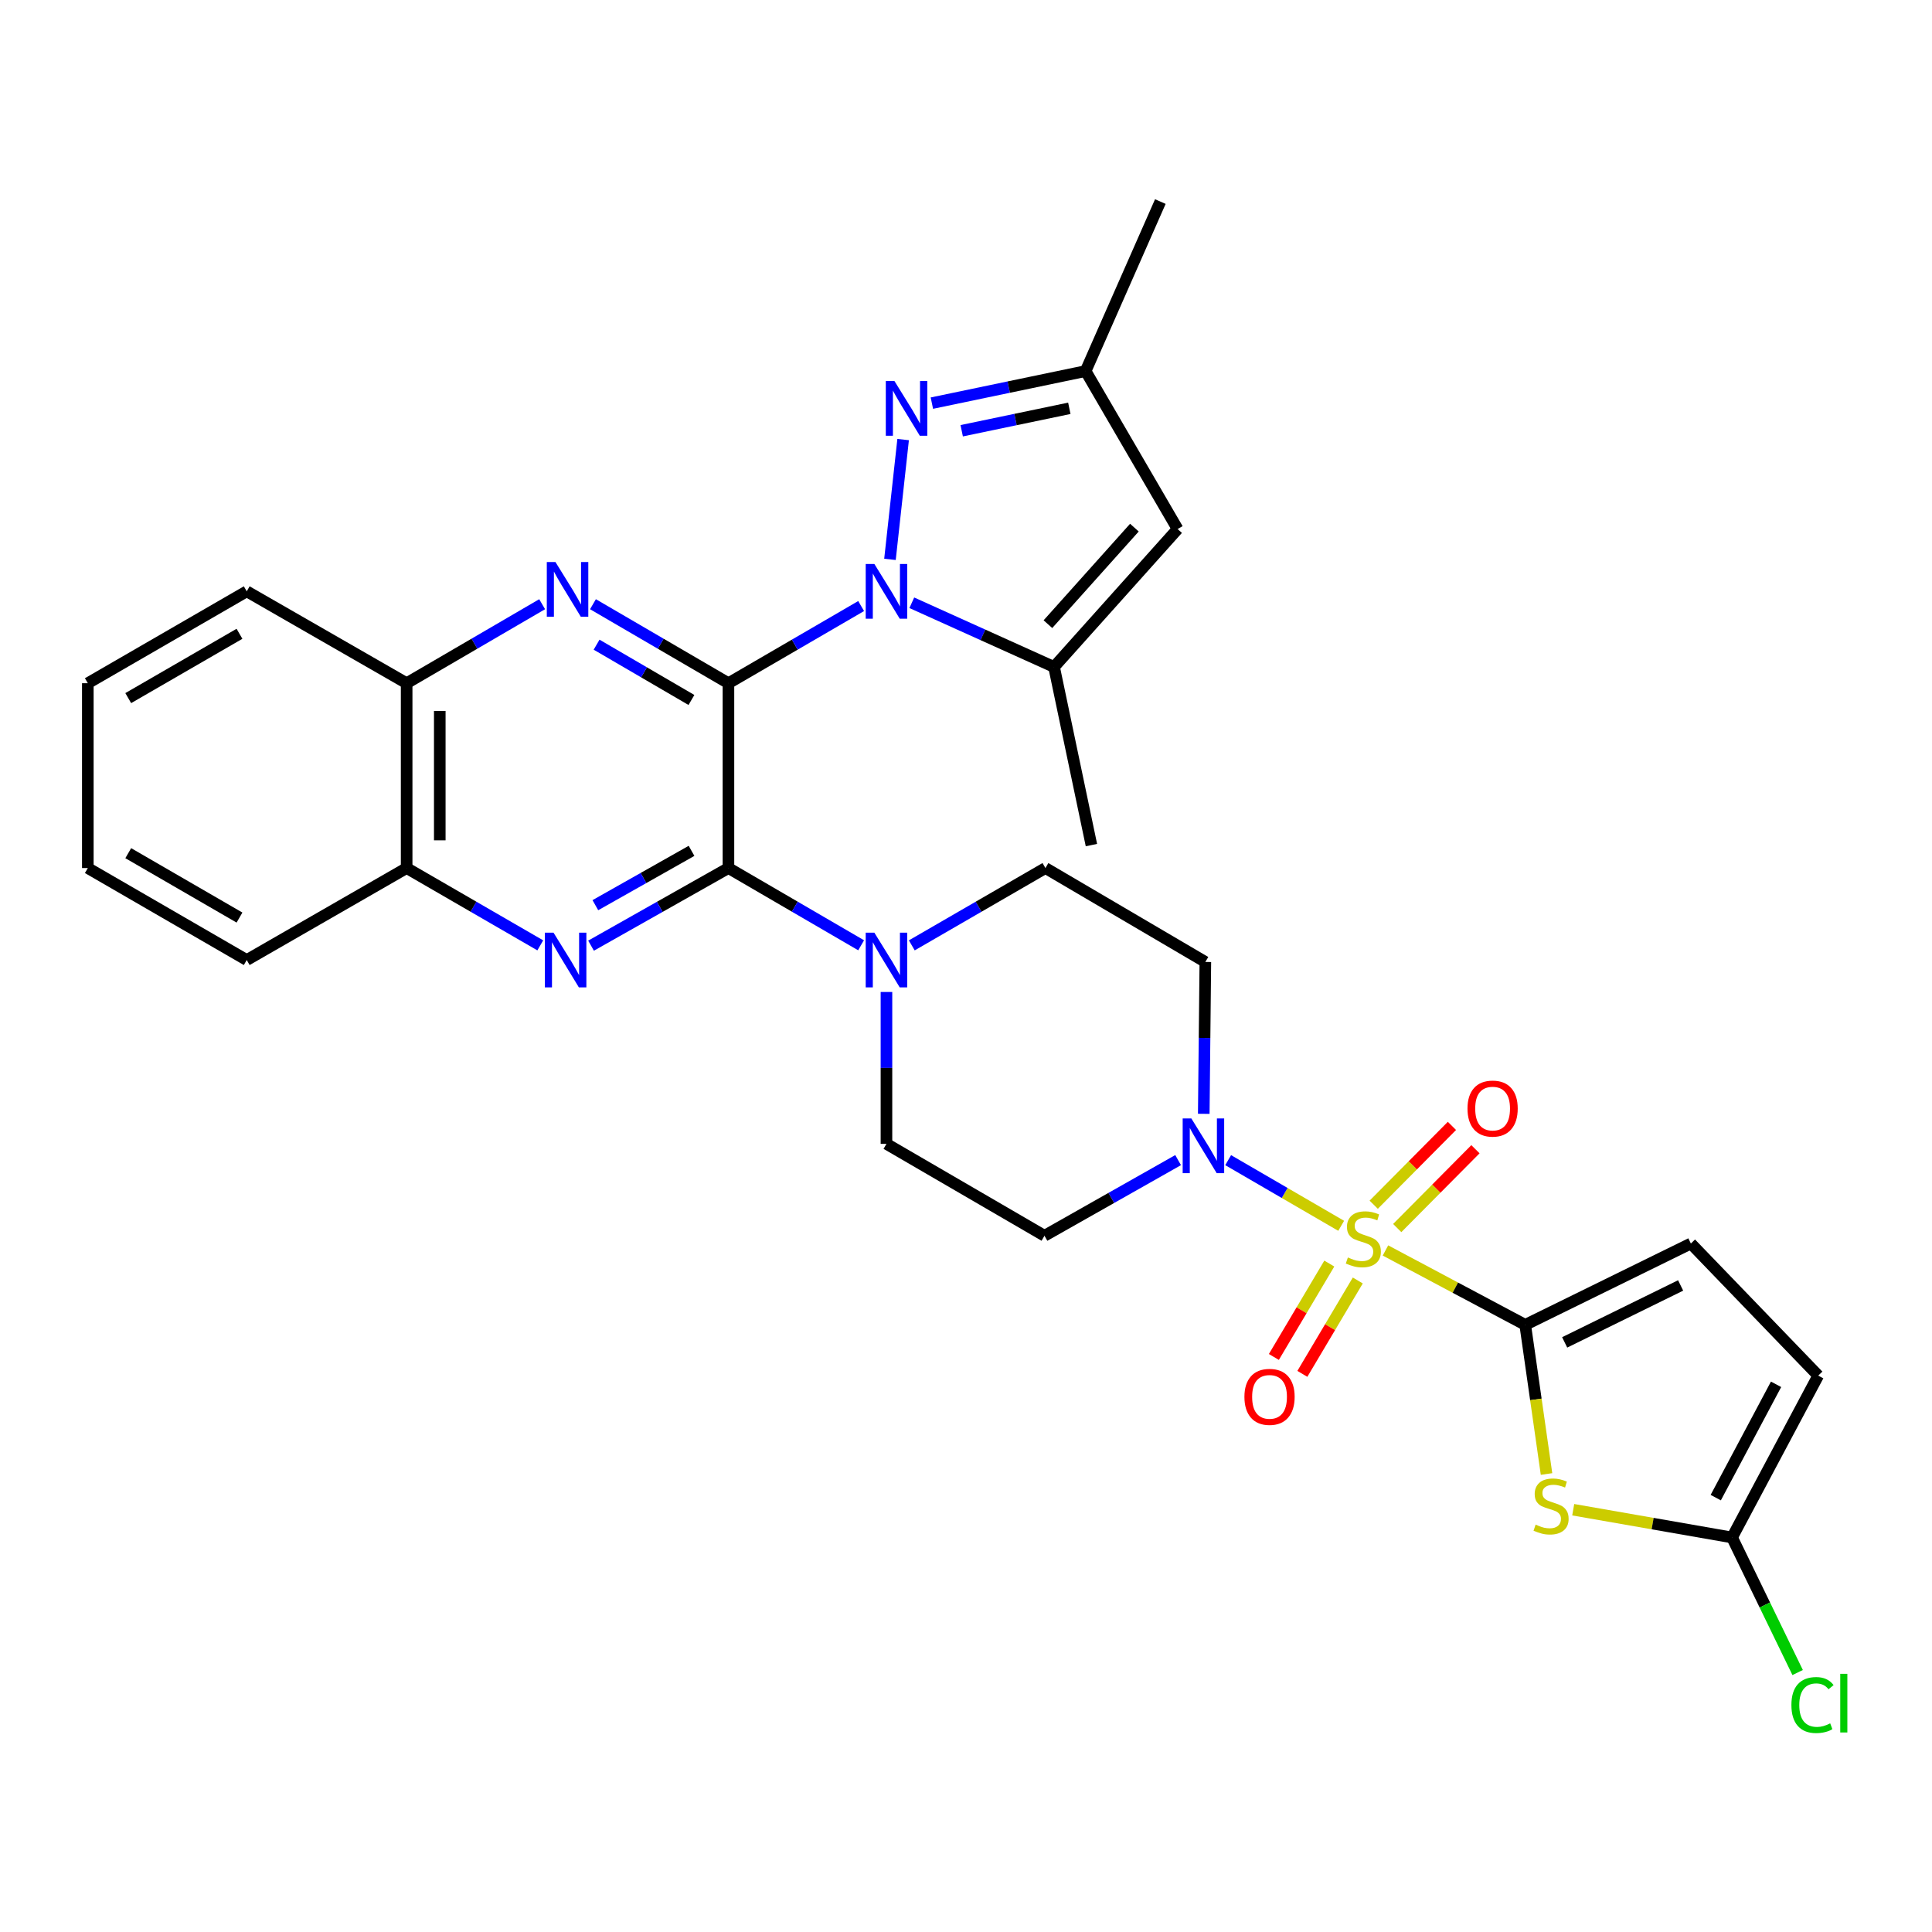 <?xml version='1.0' encoding='iso-8859-1'?>
<svg version='1.1' baseProfile='full'
              xmlns='http://www.w3.org/2000/svg'
                      xmlns:rdkit='http://www.rdkit.org/xml'
                      xmlns:xlink='http://www.w3.org/1999/xlink'
                  xml:space='preserve'
width='1000px' height='1000px' viewBox='0 0 1000 1000'>
<!-- END OF HEADER -->
<rect style='opacity:1.0;fill:#FFFFFF;stroke:none' width='1000' height='1000' x='0' y='0'> </rect>
<path class='bond-1' d='M 377.04,353.632 L 411.381,333.662' style='fill:none;fill-rule:evenodd;stroke:#000000;stroke-width:6px;stroke-linecap:butt;stroke-linejoin:miter;stroke-opacity:1' />
<path class='bond-1' d='M 411.381,333.662 L 445.723,313.691' style='fill:none;fill-rule:evenodd;stroke:#0000FF;stroke-width:6px;stroke-linecap:butt;stroke-linejoin:miter;stroke-opacity:1' />
<path class='bond-2' d='M 377.04,353.632 L 377.04,449.3' style='fill:none;fill-rule:evenodd;stroke:#000000;stroke-width:6px;stroke-linecap:butt;stroke-linejoin:miter;stroke-opacity:1' />
<path class='bond-4' d='M 377.04,353.632 L 341.977,333.185' style='fill:none;fill-rule:evenodd;stroke:#000000;stroke-width:6px;stroke-linecap:butt;stroke-linejoin:miter;stroke-opacity:1' />
<path class='bond-4' d='M 341.977,333.185 L 306.915,312.738' style='fill:none;fill-rule:evenodd;stroke:#0000FF;stroke-width:6px;stroke-linecap:butt;stroke-linejoin:miter;stroke-opacity:1' />
<path class='bond-4' d='M 357.883,362.31 L 333.339,347.997' style='fill:none;fill-rule:evenodd;stroke:#000000;stroke-width:6px;stroke-linecap:butt;stroke-linejoin:miter;stroke-opacity:1' />
<path class='bond-4' d='M 333.339,347.997 L 308.796,333.684' style='fill:none;fill-rule:evenodd;stroke:#0000FF;stroke-width:6px;stroke-linecap:butt;stroke-linejoin:miter;stroke-opacity:1' />
<path class='bond-0' d='M 694.189,634.476 L 664.941,617.484' style='fill:none;fill-rule:evenodd;stroke:#CCCC00;stroke-width:6px;stroke-linecap:butt;stroke-linejoin:miter;stroke-opacity:1' />
<path class='bond-0' d='M 664.941,617.484 L 635.693,600.492' style='fill:none;fill-rule:evenodd;stroke:#0000FF;stroke-width:6px;stroke-linecap:butt;stroke-linejoin:miter;stroke-opacity:1' />
<path class='bond-3' d='M 717.115,647.238 L 753.283,666.489' style='fill:none;fill-rule:evenodd;stroke:#CCCC00;stroke-width:6px;stroke-linecap:butt;stroke-linejoin:miter;stroke-opacity:1' />
<path class='bond-3' d='M 753.283,666.489 L 789.451,685.741' style='fill:none;fill-rule:evenodd;stroke:#000000;stroke-width:6px;stroke-linecap:butt;stroke-linejoin:miter;stroke-opacity:1' />
<path class='bond-18' d='M 688.045,654.023 L 673.698,678.19' style='fill:none;fill-rule:evenodd;stroke:#CCCC00;stroke-width:6px;stroke-linecap:butt;stroke-linejoin:miter;stroke-opacity:1' />
<path class='bond-18' d='M 673.698,678.19 L 659.351,702.358' style='fill:none;fill-rule:evenodd;stroke:#FF0000;stroke-width:6px;stroke-linecap:butt;stroke-linejoin:miter;stroke-opacity:1' />
<path class='bond-18' d='M 702.789,662.776 L 688.442,686.943' style='fill:none;fill-rule:evenodd;stroke:#CCCC00;stroke-width:6px;stroke-linecap:butt;stroke-linejoin:miter;stroke-opacity:1' />
<path class='bond-18' d='M 688.442,686.943 L 674.096,711.11' style='fill:none;fill-rule:evenodd;stroke:#FF0000;stroke-width:6px;stroke-linecap:butt;stroke-linejoin:miter;stroke-opacity:1' />
<path class='bond-19' d='M 723.202,635.637 L 743.445,615.238' style='fill:none;fill-rule:evenodd;stroke:#CCCC00;stroke-width:6px;stroke-linecap:butt;stroke-linejoin:miter;stroke-opacity:1' />
<path class='bond-19' d='M 743.445,615.238 L 763.689,594.84' style='fill:none;fill-rule:evenodd;stroke:#FF0000;stroke-width:6px;stroke-linecap:butt;stroke-linejoin:miter;stroke-opacity:1' />
<path class='bond-19' d='M 711.031,623.56 L 731.275,603.161' style='fill:none;fill-rule:evenodd;stroke:#CCCC00;stroke-width:6px;stroke-linecap:butt;stroke-linejoin:miter;stroke-opacity:1' />
<path class='bond-19' d='M 731.275,603.161 L 751.518,582.762' style='fill:none;fill-rule:evenodd;stroke:#FF0000;stroke-width:6px;stroke-linecap:butt;stroke-linejoin:miter;stroke-opacity:1' />
<path class='bond-5' d='M 460.646,289.529 L 467.459,227.518' style='fill:none;fill-rule:evenodd;stroke:#0000FF;stroke-width:6px;stroke-linecap:butt;stroke-linejoin:miter;stroke-opacity:1' />
<path class='bond-9' d='M 471.948,311.991 L 508.764,328.606' style='fill:none;fill-rule:evenodd;stroke:#0000FF;stroke-width:6px;stroke-linecap:butt;stroke-linejoin:miter;stroke-opacity:1' />
<path class='bond-9' d='M 508.764,328.606 L 545.58,345.221' style='fill:none;fill-rule:evenodd;stroke:#000000;stroke-width:6px;stroke-linecap:butt;stroke-linejoin:miter;stroke-opacity:1' />
<path class='bond-6' d='M 377.04,449.3 L 341.482,469.388' style='fill:none;fill-rule:evenodd;stroke:#000000;stroke-width:6px;stroke-linecap:butt;stroke-linejoin:miter;stroke-opacity:1' />
<path class='bond-6' d='M 341.482,469.388 L 305.924,489.476' style='fill:none;fill-rule:evenodd;stroke:#0000FF;stroke-width:6px;stroke-linecap:butt;stroke-linejoin:miter;stroke-opacity:1' />
<path class='bond-6' d='M 357.938,440.398 L 333.048,454.459' style='fill:none;fill-rule:evenodd;stroke:#000000;stroke-width:6px;stroke-linecap:butt;stroke-linejoin:miter;stroke-opacity:1' />
<path class='bond-6' d='M 333.048,454.459 L 308.158,468.521' style='fill:none;fill-rule:evenodd;stroke:#0000FF;stroke-width:6px;stroke-linecap:butt;stroke-linejoin:miter;stroke-opacity:1' />
<path class='bond-10' d='M 377.04,449.3 L 411.381,469.291' style='fill:none;fill-rule:evenodd;stroke:#000000;stroke-width:6px;stroke-linecap:butt;stroke-linejoin:miter;stroke-opacity:1' />
<path class='bond-10' d='M 411.381,469.291 L 445.723,489.281' style='fill:none;fill-rule:evenodd;stroke:#0000FF;stroke-width:6px;stroke-linecap:butt;stroke-linejoin:miter;stroke-opacity:1' />
<path class='bond-7' d='M 789.451,685.741 L 794.966,724.342' style='fill:none;fill-rule:evenodd;stroke:#000000;stroke-width:6px;stroke-linecap:butt;stroke-linejoin:miter;stroke-opacity:1' />
<path class='bond-7' d='M 794.966,724.342 L 800.48,762.942' style='fill:none;fill-rule:evenodd;stroke:#CCCC00;stroke-width:6px;stroke-linecap:butt;stroke-linejoin:miter;stroke-opacity:1' />
<path class='bond-13' d='M 789.451,685.741 L 875.193,643.637' style='fill:none;fill-rule:evenodd;stroke:#000000;stroke-width:6px;stroke-linecap:butt;stroke-linejoin:miter;stroke-opacity:1' />
<path class='bond-13' d='M 809.871,694.817 L 869.89,665.344' style='fill:none;fill-rule:evenodd;stroke:#000000;stroke-width:6px;stroke-linecap:butt;stroke-linejoin:miter;stroke-opacity:1' />
<path class='bond-15' d='M 280.614,312.737 L 245.547,333.185' style='fill:none;fill-rule:evenodd;stroke:#0000FF;stroke-width:6px;stroke-linecap:butt;stroke-linejoin:miter;stroke-opacity:1' />
<path class='bond-15' d='M 245.547,333.185 L 210.48,353.632' style='fill:none;fill-rule:evenodd;stroke:#000000;stroke-width:6px;stroke-linecap:butt;stroke-linejoin:miter;stroke-opacity:1' />
<path class='bond-14' d='M 482.338,208.659 L 522.127,200.362' style='fill:none;fill-rule:evenodd;stroke:#0000FF;stroke-width:6px;stroke-linecap:butt;stroke-linejoin:miter;stroke-opacity:1' />
<path class='bond-14' d='M 522.127,200.362 L 561.917,192.065' style='fill:none;fill-rule:evenodd;stroke:#000000;stroke-width:6px;stroke-linecap:butt;stroke-linejoin:miter;stroke-opacity:1' />
<path class='bond-14' d='M 497.775,222.955 L 525.628,217.147' style='fill:none;fill-rule:evenodd;stroke:#0000FF;stroke-width:6px;stroke-linecap:butt;stroke-linejoin:miter;stroke-opacity:1' />
<path class='bond-14' d='M 525.628,217.147 L 553.48,211.339' style='fill:none;fill-rule:evenodd;stroke:#000000;stroke-width:6px;stroke-linecap:butt;stroke-linejoin:miter;stroke-opacity:1' />
<path class='bond-31' d='M 279.648,489.321 L 245.064,469.311' style='fill:none;fill-rule:evenodd;stroke:#0000FF;stroke-width:6px;stroke-linecap:butt;stroke-linejoin:miter;stroke-opacity:1' />
<path class='bond-31' d='M 245.064,469.311 L 210.48,449.3' style='fill:none;fill-rule:evenodd;stroke:#000000;stroke-width:6px;stroke-linecap:butt;stroke-linejoin:miter;stroke-opacity:1' />
<path class='bond-12' d='M 814.293,781.43 L 855.402,788.611' style='fill:none;fill-rule:evenodd;stroke:#CCCC00;stroke-width:6px;stroke-linecap:butt;stroke-linejoin:miter;stroke-opacity:1' />
<path class='bond-12' d='M 855.402,788.611 L 896.512,795.793' style='fill:none;fill-rule:evenodd;stroke:#000000;stroke-width:6px;stroke-linecap:butt;stroke-linejoin:miter;stroke-opacity:1' />
<path class='bond-8' d='M 623.064,576.516 L 623.473,537.213' style='fill:none;fill-rule:evenodd;stroke:#0000FF;stroke-width:6px;stroke-linecap:butt;stroke-linejoin:miter;stroke-opacity:1' />
<path class='bond-8' d='M 623.473,537.213 L 623.883,497.911' style='fill:none;fill-rule:evenodd;stroke:#000000;stroke-width:6px;stroke-linecap:butt;stroke-linejoin:miter;stroke-opacity:1' />
<path class='bond-33' d='M 609.788,600.472 L 575.203,620.049' style='fill:none;fill-rule:evenodd;stroke:#0000FF;stroke-width:6px;stroke-linecap:butt;stroke-linejoin:miter;stroke-opacity:1' />
<path class='bond-33' d='M 575.203,620.049 L 540.617,639.627' style='fill:none;fill-rule:evenodd;stroke:#000000;stroke-width:6px;stroke-linecap:butt;stroke-linejoin:miter;stroke-opacity:1' />
<path class='bond-11' d='M 545.58,345.221 L 609.527,273.834' style='fill:none;fill-rule:evenodd;stroke:#000000;stroke-width:6px;stroke-linecap:butt;stroke-linejoin:miter;stroke-opacity:1' />
<path class='bond-11' d='M 542.401,323.072 L 587.164,273.102' style='fill:none;fill-rule:evenodd;stroke:#000000;stroke-width:6px;stroke-linecap:butt;stroke-linejoin:miter;stroke-opacity:1' />
<path class='bond-25' d='M 545.58,345.221 L 564.918,437.412' style='fill:none;fill-rule:evenodd;stroke:#000000;stroke-width:6px;stroke-linecap:butt;stroke-linejoin:miter;stroke-opacity:1' />
<path class='bond-22' d='M 458.828,513.449 L 458.828,552.757' style='fill:none;fill-rule:evenodd;stroke:#0000FF;stroke-width:6px;stroke-linecap:butt;stroke-linejoin:miter;stroke-opacity:1' />
<path class='bond-22' d='M 458.828,552.757 L 458.828,592.064' style='fill:none;fill-rule:evenodd;stroke:#000000;stroke-width:6px;stroke-linecap:butt;stroke-linejoin:miter;stroke-opacity:1' />
<path class='bond-23' d='M 471.945,489.321 L 506.529,469.311' style='fill:none;fill-rule:evenodd;stroke:#0000FF;stroke-width:6px;stroke-linecap:butt;stroke-linejoin:miter;stroke-opacity:1' />
<path class='bond-23' d='M 506.529,469.311 L 541.113,449.3' style='fill:none;fill-rule:evenodd;stroke:#000000;stroke-width:6px;stroke-linecap:butt;stroke-linejoin:miter;stroke-opacity:1' />
<path class='bond-32' d='M 609.527,273.834 L 561.917,192.065' style='fill:none;fill-rule:evenodd;stroke:#000000;stroke-width:6px;stroke-linecap:butt;stroke-linejoin:miter;stroke-opacity:1' />
<path class='bond-24' d='M 896.512,795.793 L 913.485,830.748' style='fill:none;fill-rule:evenodd;stroke:#000000;stroke-width:6px;stroke-linecap:butt;stroke-linejoin:miter;stroke-opacity:1' />
<path class='bond-24' d='M 913.485,830.748 L 930.457,865.702' style='fill:none;fill-rule:evenodd;stroke:#00CC00;stroke-width:6px;stroke-linecap:butt;stroke-linejoin:miter;stroke-opacity:1' />
<path class='bond-35' d='M 896.512,795.793 L 941.112,712.014' style='fill:none;fill-rule:evenodd;stroke:#000000;stroke-width:6px;stroke-linecap:butt;stroke-linejoin:miter;stroke-opacity:1' />
<path class='bond-35' d='M 888.067,775.169 L 919.287,716.523' style='fill:none;fill-rule:evenodd;stroke:#000000;stroke-width:6px;stroke-linecap:butt;stroke-linejoin:miter;stroke-opacity:1' />
<path class='bond-17' d='M 875.193,643.637 L 941.112,712.014' style='fill:none;fill-rule:evenodd;stroke:#000000;stroke-width:6px;stroke-linecap:butt;stroke-linejoin:miter;stroke-opacity:1' />
<path class='bond-26' d='M 561.917,192.065 L 600.592,104.332' style='fill:none;fill-rule:evenodd;stroke:#000000;stroke-width:6px;stroke-linecap:butt;stroke-linejoin:miter;stroke-opacity:1' />
<path class='bond-16' d='M 210.48,353.632 L 210.48,449.3' style='fill:none;fill-rule:evenodd;stroke:#000000;stroke-width:6px;stroke-linecap:butt;stroke-linejoin:miter;stroke-opacity:1' />
<path class='bond-16' d='M 227.627,367.983 L 227.627,434.95' style='fill:none;fill-rule:evenodd;stroke:#000000;stroke-width:6px;stroke-linecap:butt;stroke-linejoin:miter;stroke-opacity:1' />
<path class='bond-28' d='M 210.48,353.632 L 127.71,306.07' style='fill:none;fill-rule:evenodd;stroke:#000000;stroke-width:6px;stroke-linecap:butt;stroke-linejoin:miter;stroke-opacity:1' />
<path class='bond-27' d='M 210.48,449.3 L 127.71,496.91' style='fill:none;fill-rule:evenodd;stroke:#000000;stroke-width:6px;stroke-linecap:butt;stroke-linejoin:miter;stroke-opacity:1' />
<path class='bond-20' d='M 540.617,639.627 L 458.828,592.064' style='fill:none;fill-rule:evenodd;stroke:#000000;stroke-width:6px;stroke-linecap:butt;stroke-linejoin:miter;stroke-opacity:1' />
<path class='bond-21' d='M 623.883,497.911 L 541.113,449.3' style='fill:none;fill-rule:evenodd;stroke:#000000;stroke-width:6px;stroke-linecap:butt;stroke-linejoin:miter;stroke-opacity:1' />
<path class='bond-34' d='M 127.71,496.91 L 45.455,449.3' style='fill:none;fill-rule:evenodd;stroke:#000000;stroke-width:6px;stroke-linecap:butt;stroke-linejoin:miter;stroke-opacity:1' />
<path class='bond-34' d='M 123.961,474.929 L 66.382,441.602' style='fill:none;fill-rule:evenodd;stroke:#000000;stroke-width:6px;stroke-linecap:butt;stroke-linejoin:miter;stroke-opacity:1' />
<path class='bond-29' d='M 127.71,306.07 L 45.455,353.632' style='fill:none;fill-rule:evenodd;stroke:#000000;stroke-width:6px;stroke-linecap:butt;stroke-linejoin:miter;stroke-opacity:1' />
<path class='bond-29' d='M 123.955,328.048 L 66.376,361.342' style='fill:none;fill-rule:evenodd;stroke:#000000;stroke-width:6px;stroke-linecap:butt;stroke-linejoin:miter;stroke-opacity:1' />
<path class='bond-30' d='M 45.455,353.632 L 45.455,449.3' style='fill:none;fill-rule:evenodd;stroke:#000000;stroke-width:6px;stroke-linecap:butt;stroke-linejoin:miter;stroke-opacity:1' />
<path  class='atom-1' d='M 697.662 650.861
Q 697.982 650.981, 699.302 651.541
Q 700.622 652.101, 702.062 652.461
Q 703.542 652.781, 704.982 652.781
Q 707.662 652.781, 709.222 651.501
Q 710.782 650.181, 710.782 647.901
Q 710.782 646.341, 709.982 645.381
Q 709.222 644.421, 708.022 643.901
Q 706.822 643.381, 704.822 642.781
Q 702.302 642.021, 700.782 641.301
Q 699.302 640.581, 698.222 639.061
Q 697.182 637.541, 697.182 634.981
Q 697.182 631.421, 699.582 629.221
Q 702.022 627.021, 706.822 627.021
Q 710.102 627.021, 713.822 628.581
L 712.902 631.661
Q 709.502 630.261, 706.942 630.261
Q 704.182 630.261, 702.662 631.421
Q 701.142 632.541, 701.182 634.501
Q 701.182 636.021, 701.942 636.941
Q 702.742 637.861, 703.862 638.381
Q 705.022 638.901, 706.942 639.501
Q 709.502 640.301, 711.022 641.101
Q 712.542 641.901, 713.622 643.541
Q 714.742 645.141, 714.742 647.901
Q 714.742 651.821, 712.102 653.941
Q 709.502 656.021, 705.142 656.021
Q 702.622 656.021, 700.702 655.461
Q 698.822 654.941, 696.582 654.021
L 697.662 650.861
' fill='#CCCC00'/>
<path  class='atom-2' d='M 452.568 291.91
L 461.848 306.91
Q 462.768 308.39, 464.248 311.07
Q 465.728 313.75, 465.808 313.91
L 465.808 291.91
L 469.568 291.91
L 469.568 320.23
L 465.688 320.23
L 455.728 303.83
Q 454.568 301.91, 453.328 299.71
Q 452.128 297.51, 451.768 296.83
L 451.768 320.23
L 448.088 320.23
L 448.088 291.91
L 452.568 291.91
' fill='#0000FF'/>
<path  class='atom-5' d='M 287.505 290.91
L 296.785 305.91
Q 297.705 307.39, 299.185 310.07
Q 300.665 312.75, 300.745 312.91
L 300.745 290.91
L 304.505 290.91
L 304.505 319.23
L 300.625 319.23
L 290.665 302.83
Q 289.505 300.91, 288.265 298.71
Q 287.065 296.51, 286.705 295.83
L 286.705 319.23
L 283.025 319.23
L 283.025 290.91
L 287.505 290.91
' fill='#0000FF'/>
<path  class='atom-6' d='M 462.971 197.232
L 472.251 212.232
Q 473.171 213.712, 474.651 216.392
Q 476.131 219.072, 476.211 219.232
L 476.211 197.232
L 479.971 197.232
L 479.971 225.552
L 476.091 225.552
L 466.131 209.152
Q 464.971 207.232, 463.731 205.032
Q 462.531 202.832, 462.171 202.152
L 462.171 225.552
L 458.491 225.552
L 458.491 197.232
L 462.971 197.232
' fill='#0000FF'/>
<path  class='atom-7' d='M 286.504 482.75
L 295.784 497.75
Q 296.704 499.23, 298.184 501.91
Q 299.664 504.59, 299.744 504.75
L 299.744 482.75
L 303.504 482.75
L 303.504 511.07
L 299.624 511.07
L 289.664 494.67
Q 288.504 492.75, 287.264 490.55
Q 286.064 488.35, 285.704 487.67
L 285.704 511.07
L 282.024 511.07
L 282.024 482.75
L 286.504 482.75
' fill='#0000FF'/>
<path  class='atom-8' d='M 794.835 789.148
Q 795.155 789.268, 796.475 789.828
Q 797.795 790.388, 799.235 790.748
Q 800.715 791.068, 802.155 791.068
Q 804.835 791.068, 806.395 789.788
Q 807.955 788.468, 807.955 786.188
Q 807.955 784.628, 807.155 783.668
Q 806.395 782.708, 805.195 782.188
Q 803.995 781.668, 801.995 781.068
Q 799.475 780.308, 797.955 779.588
Q 796.475 778.868, 795.395 777.348
Q 794.355 775.828, 794.355 773.268
Q 794.355 769.708, 796.755 767.508
Q 799.195 765.308, 803.995 765.308
Q 807.275 765.308, 810.995 766.868
L 810.075 769.948
Q 806.675 768.548, 804.115 768.548
Q 801.355 768.548, 799.835 769.708
Q 798.315 770.828, 798.355 772.788
Q 798.355 774.308, 799.115 775.228
Q 799.915 776.148, 801.035 776.668
Q 802.195 777.188, 804.115 777.788
Q 806.675 778.588, 808.195 779.388
Q 809.715 780.188, 810.795 781.828
Q 811.915 783.428, 811.915 786.188
Q 811.915 790.108, 809.275 792.228
Q 806.675 794.308, 802.315 794.308
Q 799.795 794.308, 797.875 793.748
Q 795.995 793.228, 793.755 792.308
L 794.835 789.148
' fill='#CCCC00'/>
<path  class='atom-9' d='M 616.632 578.895
L 625.912 593.895
Q 626.832 595.375, 628.312 598.055
Q 629.792 600.735, 629.872 600.895
L 629.872 578.895
L 633.632 578.895
L 633.632 607.215
L 629.752 607.215
L 619.792 590.815
Q 618.632 588.895, 617.392 586.695
Q 616.192 584.495, 615.832 583.815
L 615.832 607.215
L 612.152 607.215
L 612.152 578.895
L 616.632 578.895
' fill='#0000FF'/>
<path  class='atom-11' d='M 452.568 482.75
L 461.848 497.75
Q 462.768 499.23, 464.248 501.91
Q 465.728 504.59, 465.808 504.75
L 465.808 482.75
L 469.568 482.75
L 469.568 511.07
L 465.688 511.07
L 455.728 494.67
Q 454.568 492.75, 453.328 490.55
Q 452.128 488.35, 451.768 487.67
L 451.768 511.07
L 448.088 511.07
L 448.088 482.75
L 452.568 482.75
' fill='#0000FF'/>
<path  class='atom-19' d='M 644.109 723.01
Q 644.109 716.21, 647.469 712.41
Q 650.829 708.61, 657.109 708.61
Q 663.389 708.61, 666.749 712.41
Q 670.109 716.21, 670.109 723.01
Q 670.109 729.89, 666.709 733.81
Q 663.309 737.69, 657.109 737.69
Q 650.869 737.69, 647.469 733.81
Q 644.109 729.93, 644.109 723.01
M 657.109 734.49
Q 661.429 734.49, 663.749 731.61
Q 666.109 728.69, 666.109 723.01
Q 666.109 717.45, 663.749 714.65
Q 661.429 711.81, 657.109 711.81
Q 652.789 711.81, 650.429 714.61
Q 648.109 717.41, 648.109 723.01
Q 648.109 728.73, 650.429 731.61
Q 652.789 734.49, 657.109 734.49
' fill='#FF0000'/>
<path  class='atom-20' d='M 759.572 573.797
Q 759.572 566.997, 762.932 563.197
Q 766.292 559.397, 772.572 559.397
Q 778.852 559.397, 782.212 563.197
Q 785.572 566.997, 785.572 573.797
Q 785.572 580.677, 782.172 584.597
Q 778.772 588.477, 772.572 588.477
Q 766.332 588.477, 762.932 584.597
Q 759.572 580.717, 759.572 573.797
M 772.572 585.277
Q 776.892 585.277, 779.212 582.397
Q 781.572 579.477, 781.572 573.797
Q 781.572 568.237, 779.212 565.437
Q 776.892 562.597, 772.572 562.597
Q 768.252 562.597, 765.892 565.397
Q 763.572 568.197, 763.572 573.797
Q 763.572 579.517, 765.892 582.397
Q 768.252 585.277, 772.572 585.277
' fill='#FF0000'/>
<path  class='atom-25' d='M 927.23 882.525
Q 927.23 875.485, 930.51 871.805
Q 933.83 868.085, 940.11 868.085
Q 945.95 868.085, 949.07 872.205
L 946.43 874.365
Q 944.15 871.365, 940.11 871.365
Q 935.83 871.365, 933.55 874.245
Q 931.31 877.085, 931.31 882.525
Q 931.31 888.125, 933.63 891.005
Q 935.99 893.885, 940.55 893.885
Q 943.67 893.885, 947.31 892.005
L 948.43 895.005
Q 946.95 895.965, 944.71 896.525
Q 942.47 897.085, 939.99 897.085
Q 933.83 897.085, 930.51 893.325
Q 927.23 889.565, 927.23 882.525
' fill='#00CC00'/>
<path  class='atom-25' d='M 952.51 866.365
L 956.19 866.365
L 956.19 896.725
L 952.51 896.725
L 952.51 866.365
' fill='#00CC00'/>
</svg>
